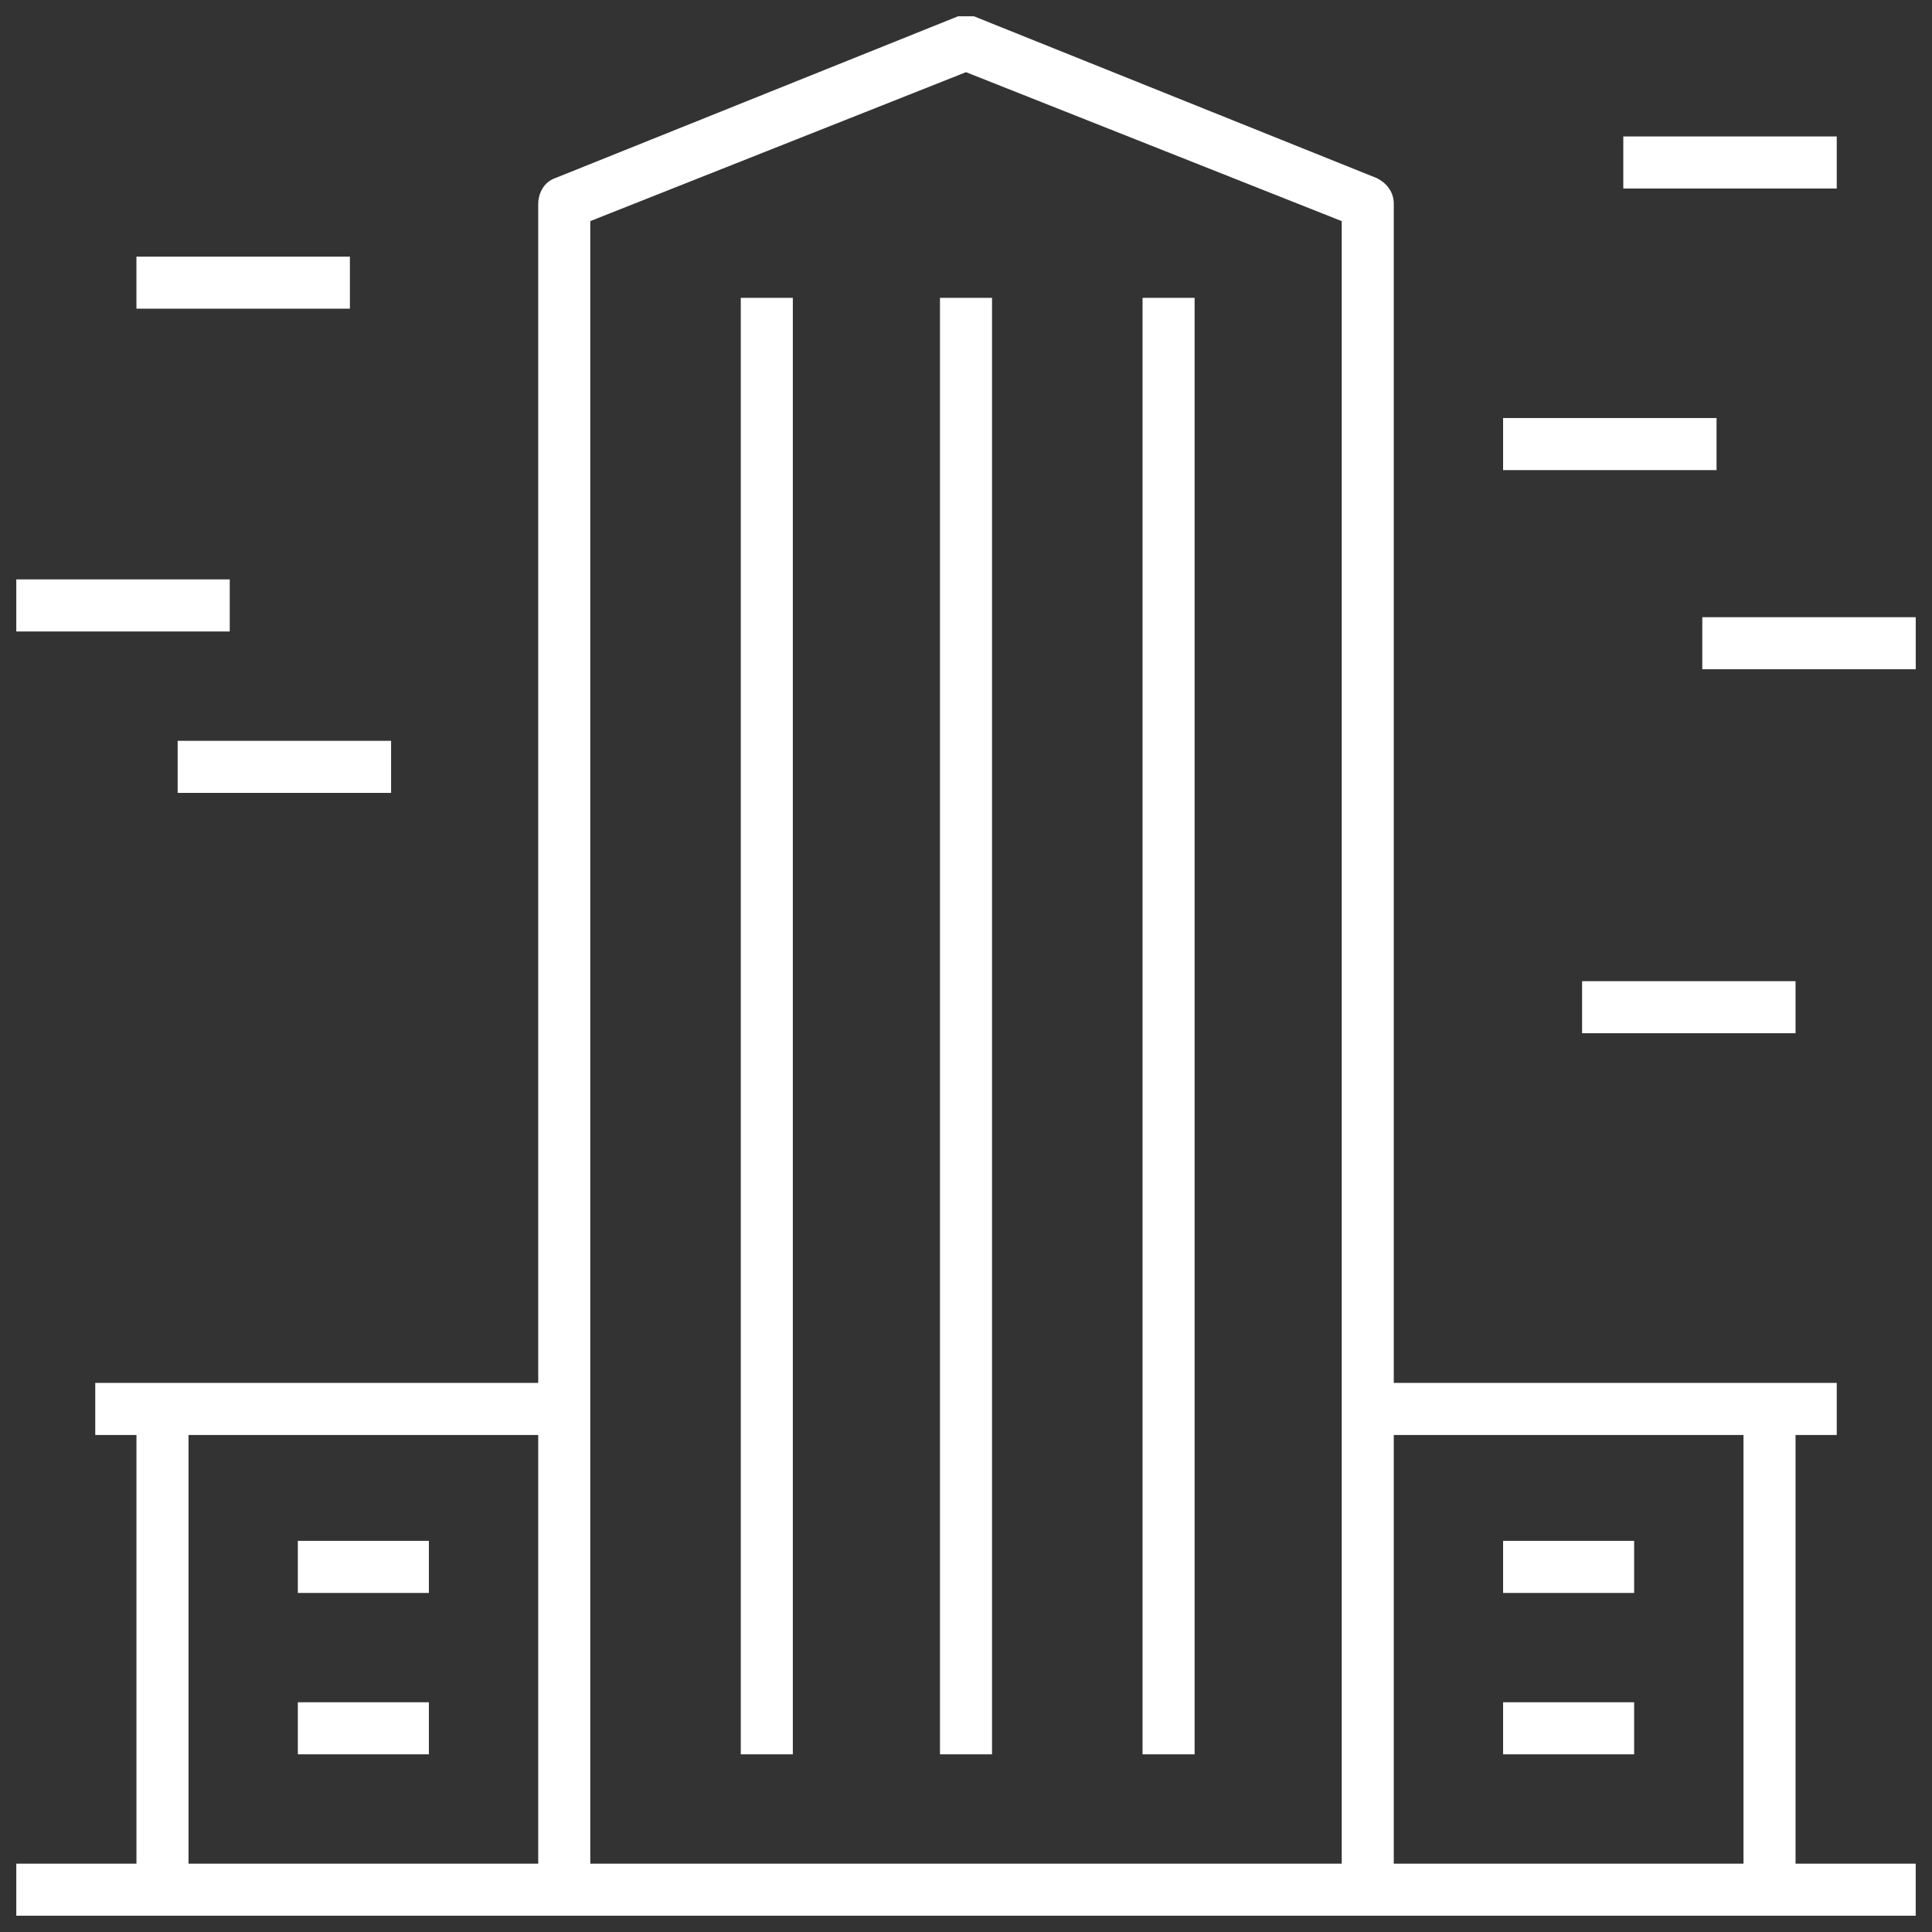 <svg width="89" height="89" viewBox="0 0 89 89" fill="none" xmlns="http://www.w3.org/2000/svg">
<rect x="0" y="0" width="89" height="89" fill="#333333" stroke="none"/>
<path d="M45.449 13.971H43.551V80.565H45.449V13.971Z" fill="white"/>
<path fill-rule="evenodd" clip-rule="evenodd" d="M43.301 13.721H45.699V80.815H43.301V13.721ZM43.801 14.221V80.315H45.199V14.221H43.801Z" fill="white"/>
<path d="M54.781 13.971H52.883V80.565H54.781V13.971Z" fill="white"/>
<path fill-rule="evenodd" clip-rule="evenodd" d="M52.633 13.721H55.031V80.815H52.633V13.721ZM53.133 14.221V80.315H54.531V14.221H53.133Z" fill="white"/>
<path d="M36.273 13.971H34.375V80.565H36.273V13.971Z" fill="white"/>
<path fill-rule="evenodd" clip-rule="evenodd" d="M34.125 13.721H36.523V80.815H34.125V13.721ZM34.625 14.221V80.315H36.023V14.221H34.625Z" fill="white"/>
<path d="M19.507 78.667H13.971V80.565H19.507V78.667Z" fill="white"/>
<path fill-rule="evenodd" clip-rule="evenodd" d="M13.721 78.417H19.757V80.815H13.721V78.417ZM14.221 78.917V80.315H19.257V78.917H14.221Z" fill="white"/>
<path d="M19.507 71.232H13.971V73.131H19.507V71.232Z" fill="white"/>
<path fill-rule="evenodd" clip-rule="evenodd" d="M13.721 70.982H19.757V73.381H13.721V70.982ZM14.221 71.482V72.881H19.257V71.482H14.221Z" fill="white"/>
<path d="M1 88V86.102H6.536V65.855H4.638V63.956H25.044V9.384C25.044 9.067 25.202 8.593 25.676 8.435L44.184 1C44.342 1 44.342 1 44.5 1C44.658 1 44.816 1 44.816 1L63.324 8.435C63.64 8.593 63.956 8.909 63.956 9.384V63.956H84.362V65.855H82.464V86.102H88V88H1ZM63.956 86.102H80.566V65.855H63.956V86.102ZM26.942 10.016V86.102H62.058V10.016L44.5 3.056L26.942 10.016ZM8.435 86.102H25.044V65.855H8.435V86.102Z" fill="white"/>
<path fill-rule="evenodd" clip-rule="evenodd" d="M44.135 0.75H44.865L63.426 8.206L63.435 8.211C63.803 8.395 64.206 8.782 64.206 9.384V63.706H84.612V66.105H82.714V85.852H88.25V88.25H0.75V85.852H6.286V66.105H4.388V63.706H24.794V9.384C24.794 9.013 24.977 8.409 25.59 8.2L44.135 0.75ZM44.232 1.25L25.763 8.669L25.755 8.672C25.425 8.782 25.294 9.123 25.294 9.384V64.206H4.888V65.605H6.786V86.352H1.25V87.75H87.75V86.352H82.214V65.605H84.112V64.206H63.706V9.384C63.706 9.04 63.482 8.796 63.221 8.663L44.768 1.25H44.232ZM44.5 2.787L62.308 9.847V86.352H26.692V9.847L44.5 2.787ZM27.192 10.186V85.852H61.808V10.186L44.5 3.325L27.192 10.186ZM8.185 65.605H25.294V86.352H8.185V65.605ZM8.685 66.105V85.852H24.794V66.105H8.685ZM63.706 65.605H80.816V86.352H63.706V65.605ZM64.206 66.105V85.852H80.316V66.105H64.206Z" fill="white"/>
<path d="M75.029 78.667H69.492V80.565H75.029V78.667Z" fill="white"/>
<path fill-rule="evenodd" clip-rule="evenodd" d="M69.242 78.417H75.279V80.815H69.242V78.417ZM69.742 78.917V80.315H74.779V78.917H69.742Z" fill="white"/>
<path d="M75.029 71.232H69.492V73.131H75.029V71.232Z" fill="white"/>
<path fill-rule="evenodd" clip-rule="evenodd" d="M69.242 70.982H75.279V73.381H69.242V70.982ZM69.742 71.482V72.881H74.779V71.482H69.742Z" fill="white"/>
<path d="M88.001 28.682H78.668V30.58H88.001V28.682Z" fill="white"/>
<path fill-rule="evenodd" clip-rule="evenodd" d="M78.418 28.432H88.251V30.83H78.418V28.432ZM78.918 28.932V30.33H87.751V28.932H78.918Z" fill="white"/>
<path d="M82.464 45.449H73.131V47.347H82.464V45.449Z" fill="white"/>
<path fill-rule="evenodd" clip-rule="evenodd" d="M72.881 45.199H82.714V47.597H72.881V45.199ZM73.381 45.699V47.097H82.214V45.699H73.381Z" fill="white"/>
<path d="M78.825 19.508H69.492V21.406H78.825V19.508Z" fill="white"/>
<path fill-rule="evenodd" clip-rule="evenodd" d="M69.242 19.258H79.075V21.656H69.242V19.258ZM69.742 19.758V21.156H78.575V19.758H69.742Z" fill="white"/>
<path d="M84.362 6.536H75.029V8.434H84.362V6.536Z" fill="white"/>
<path fill-rule="evenodd" clip-rule="evenodd" d="M74.779 6.286H84.612V8.684H74.779V6.286ZM75.279 6.786V8.184H84.112V6.786H75.279Z" fill="white"/>
<path d="M17.766 34.377H8.434V36.275H17.766V34.377Z" fill="white"/>
<path fill-rule="evenodd" clip-rule="evenodd" d="M8.184 34.127H18.016V36.525H8.184V34.127ZM8.684 34.627V36.025H17.516V34.627H8.684Z" fill="white"/>
<path d="M10.333 26.941H1V28.84H10.333V26.941Z" fill="white"/>
<path fill-rule="evenodd" clip-rule="evenodd" d="M0.75 26.691H10.583V29.09H0.75V26.691ZM1.25 27.191V28.59H10.083V27.191H1.25Z" fill="white"/>
<path d="M15.868 12.072H6.535V13.97H15.868V12.072Z" fill="white"/>
<path fill-rule="evenodd" clip-rule="evenodd" d="M6.285 11.822H16.118V14.22H6.285V11.822ZM6.785 12.322V13.72H15.618V12.322H6.785Z" fill="white"/>
</svg>
